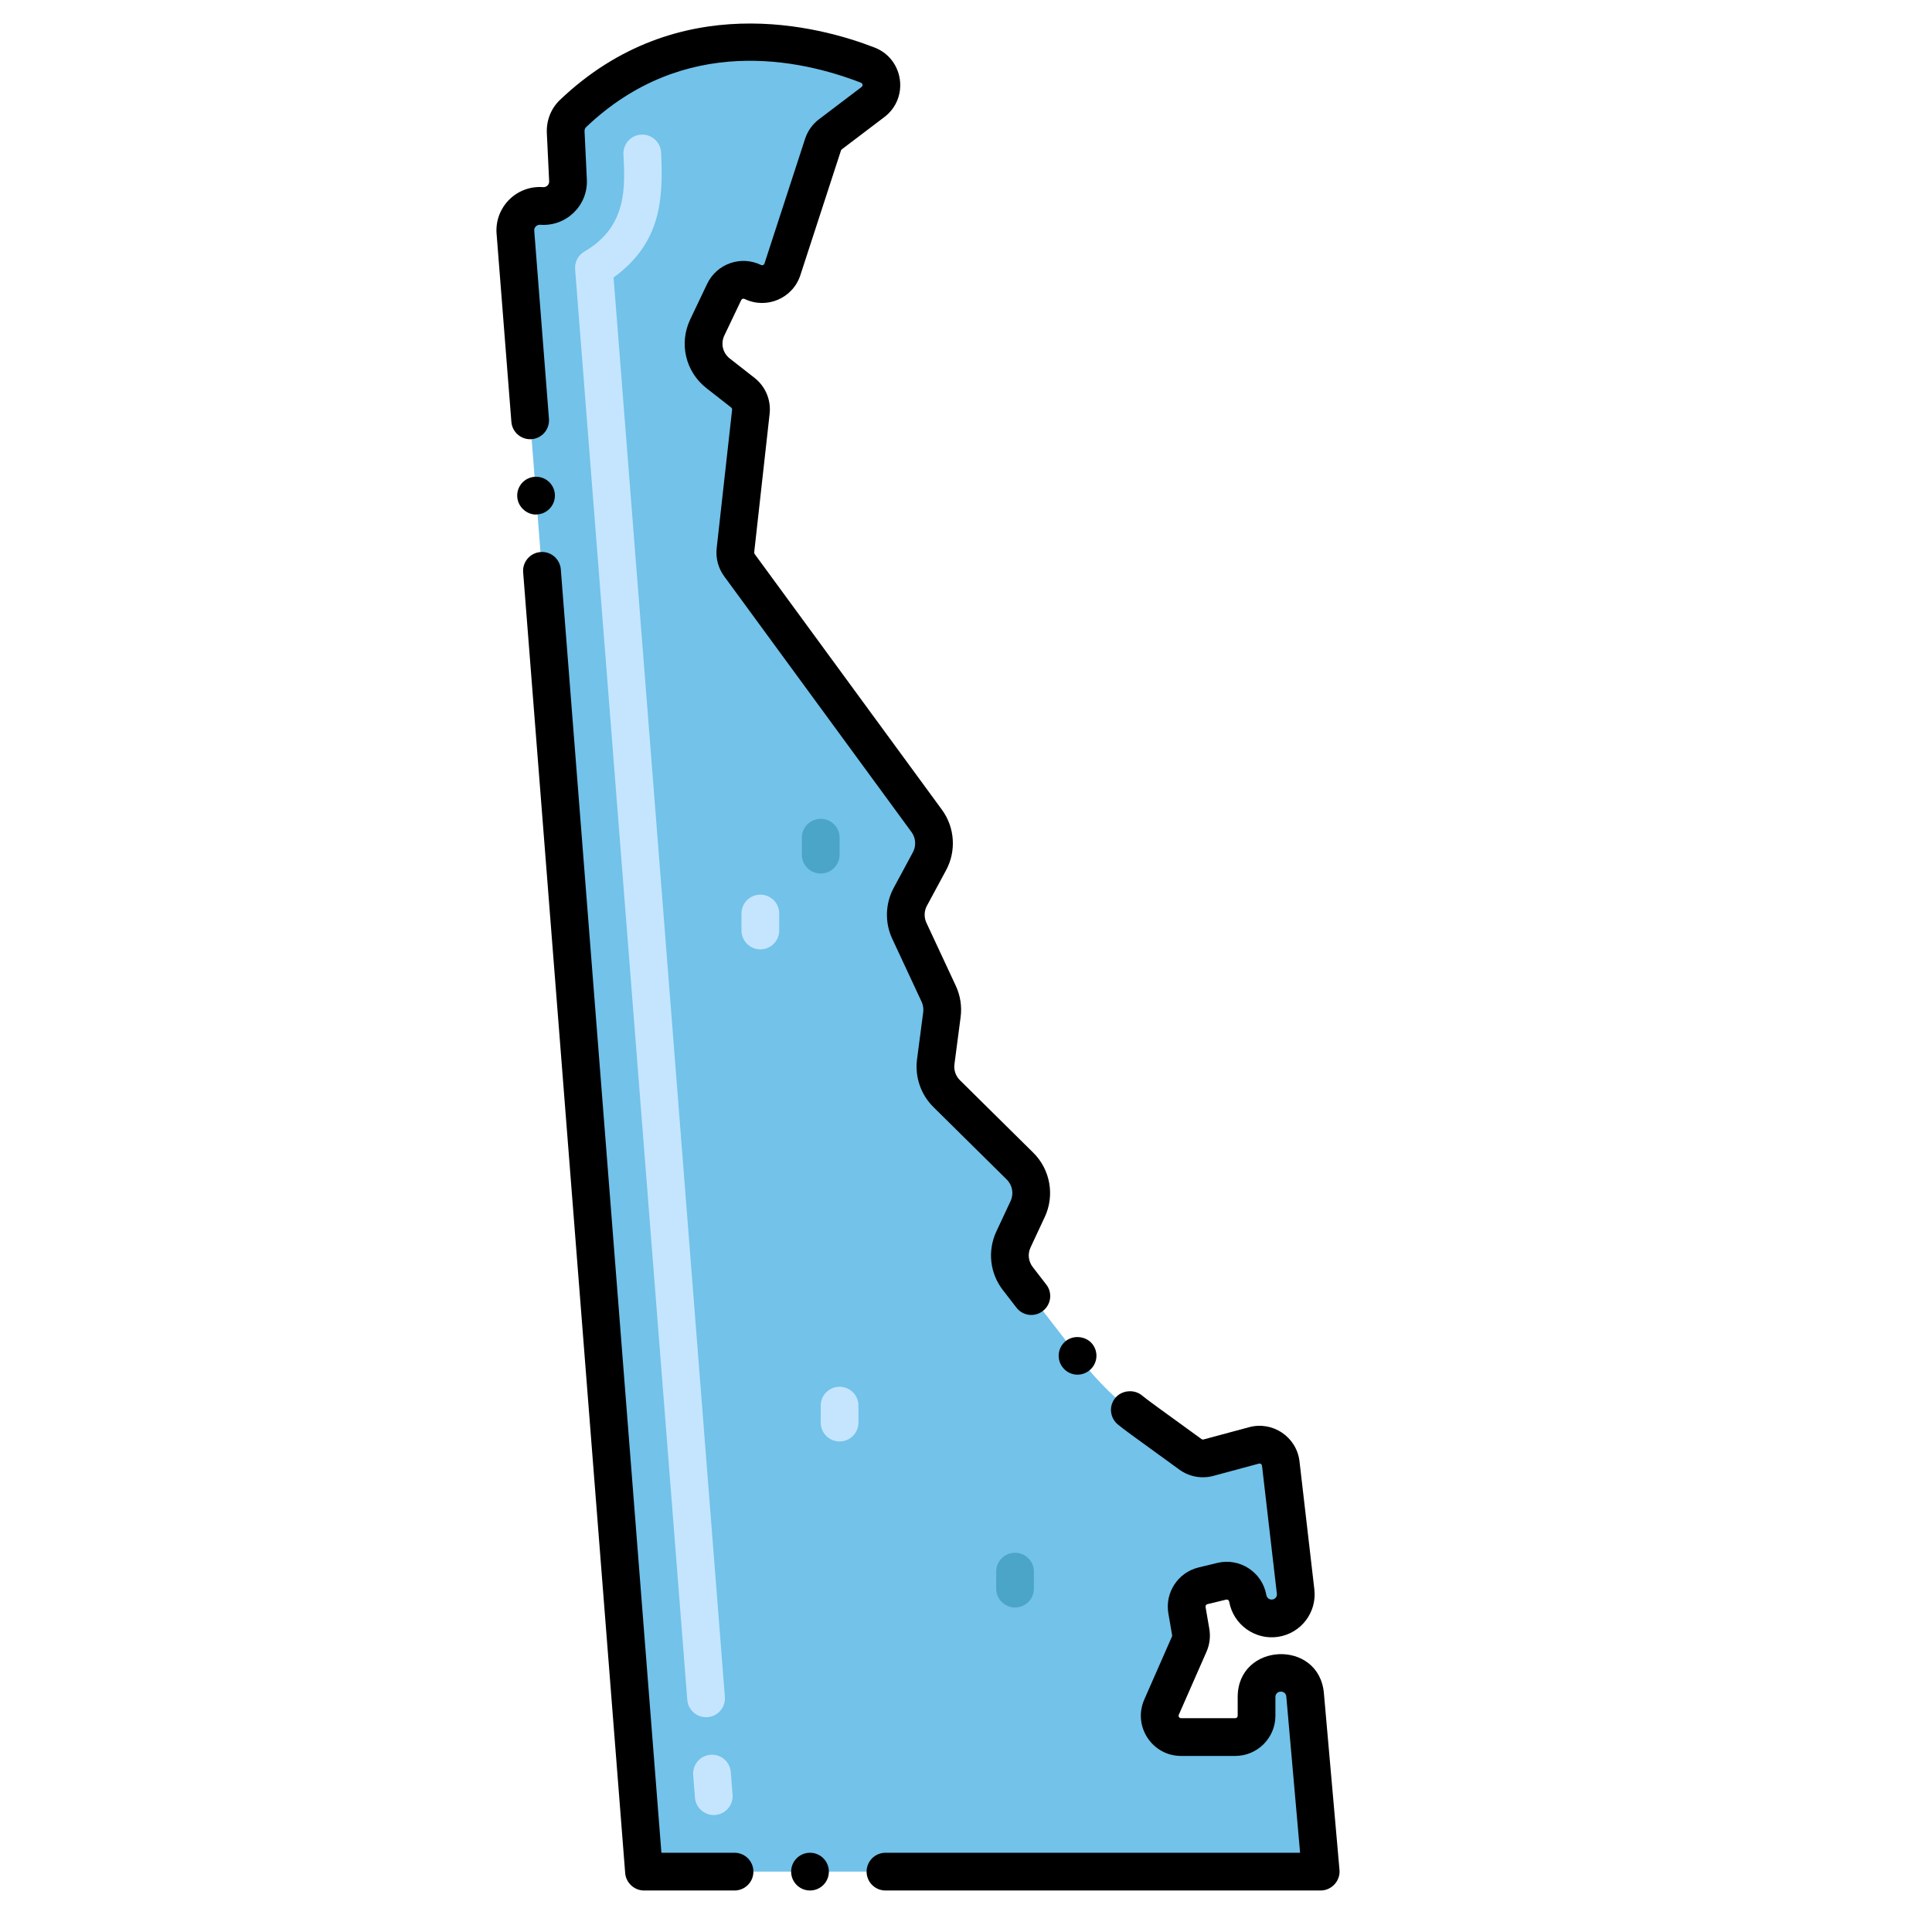 <svg id="Layer_1" height="512" viewBox="0 0 256 256" width="512" xmlns="http://www.w3.org/2000/svg"><g><path d="m169.224 221.683c-1.568.246-2.724 1.597-2.724 3.184v2.475c0 1.562-1.266 2.828-2.828 2.828h-7.172c-2.041 0-3.41-2.096-2.589-3.965l3.666-8.346c.223-.508.292-1.07.198-1.617l-.497-2.886c-.253-1.466.675-2.878 2.121-3.228l2.486-.602c1.581-.383 3.158.644 3.448 2.244l.009.05c.31 1.711 1.929 2.863 3.647 2.593 1.698-.266 2.884-1.825 2.686-3.533l-1.967-16.953c-.199-1.716-1.877-2.854-3.545-2.404l-6.029 1.625c-.825.222-1.706.06-2.397-.442l-6.435-4.673c-3.072-2.231-5.811-4.888-8.134-7.891l-8.301-10.73c-1.146-1.481-1.368-3.478-.576-5.175l1.888-4.043c.894-1.915.488-4.186-1.015-5.671l-9.729-9.618c-1.112-1.099-1.645-2.655-1.443-4.205l.819-6.257c.123-.942-.024-1.9-.426-2.761l-3.895-8.356c-.667-1.432-.619-3.095.131-4.485l2.55-4.731c.915-1.698.772-3.771-.367-5.327l-24.823-33.894c-.419-.572-.607-1.28-.529-1.984l2.043-18.337c.109-.975-.296-1.936-1.068-2.54l-3.27-2.558c-1.845-1.443-2.441-3.974-1.433-6.089l2.237-4.694c.676-1.418 2.377-2.013 3.789-1.326 1.543.75 3.394-.036 3.925-1.667l5.38-16.521c.179-.548.52-1.029.98-1.377l5.636-4.274c1.767-1.34 1.377-4.089-.69-4.892-7.884-3.064-24.82-7.147-39.062 6.424-.667.635-1.005 1.543-.961 2.463l.305 6.385c.093 1.948-1.542 3.538-3.487 3.389-1.985-.152-3.637 1.503-3.481 3.487l17.035 217.222h89.67l-2.067-23.416c-.164-1.858-1.866-3.189-3.709-2.901z" fill="#72c2e9"/><g><path d="m100.75 125.795c-1.381 0-2.5-1.119-2.5-2.5v-2.25c0-1.381 1.119-2.5 2.5-2.5s2.5 1.119 2.5 2.5v2.25c0 1.381-1.119 2.5-2.5 2.5z" fill="#c5e5fe"/></g><g><path d="m111.25 191c-1.381 0-2.5-1.119-2.5-2.5v-2.25c0-1.381 1.119-2.5 2.5-2.5s2.5 1.119 2.5 2.5v2.25c0 1.381-1.119 2.5-2.5 2.5z" fill="#c5e5fe"/></g><g><path d="m134.5 213c-1.381 0-2.5-1.119-2.5-2.5v-2.25c0-1.381 1.119-2.5 2.5-2.5s2.5 1.119 2.5 2.5v2.25c0 1.381-1.119 2.5-2.5 2.5z" fill="#4ba5c8"/></g><g><path d="m108.75 115.75c-1.381 0-2.5-1.119-2.5-2.5v-2.25c0-1.381 1.119-2.5 2.5-2.5s2.5 1.119 2.5 2.5v2.25c0 1.381-1.119 2.5-2.5 2.5z" fill="#4ba5c8"/></g><g><path d="m92.084 238.195-.234-2.991c-.108-1.376.92-2.58 2.297-2.688 1.368-.111 2.58.92 2.688 2.297l.234 2.991c.108 1.376-.92 2.58-2.297 2.688-1.36.11-2.579-.907-2.688-2.297zm1.474-10.655c-1.292 0-2.387-.995-2.489-2.305l-14.864-189.549c-.075-.957.405-1.873 1.234-2.356 5.741-3.343 5.372-8.647 5.169-12.878-.066-1.379.999-2.551 2.377-2.617 1.381-.056 2.551.999 2.617 2.377.302 6.31-.052 12.012-6.298 16.557l14.748 188.074c.114 1.451-1.03 2.697-2.494 2.697z" fill="#c5e5fe"/></g><path d="m65.8 30.97 1.96 24.93c.1 1.29 1.19 2.3 2.49 2.3 1.44 0 2.601-1.221 2.49-2.7-.007-.083-1.956-25.01-1.951-24.926-.031-.453.336-.817.797-.792 3.447.26 6.34-2.554 6.175-6.001l-.306-6.385c-.01-.212.06-.412.188-.534 13.011-12.398 28.41-9.022 36.432-5.904.251.099.294.412.084.571l-5.635 4.273c-.87.659-1.508 1.556-1.847 2.596l-5.38 16.521c-.031.094-.092.161-.184.2-.09.039-.182.037-.271-.007-2.662-1.295-5.864-.174-7.139 2.5l-2.237 4.694c-1.523 3.197-.639 6.953 2.149 9.134l3.27 2.557c.09.071.137.181.124.294l-2.043 18.337c-.149 1.331.205 2.658.996 3.738l24.823 33.894c.567.774.639 1.819.184 2.664l-2.55 4.731c-1.119 2.076-1.192 4.59-.196 6.727l3.895 8.356c.201.432.275.909.213 1.381l-.819 6.256c-.303 2.311.506 4.668 2.164 6.307l9.729 9.618c.749.741.953 1.88.508 2.835l-1.89 4.044c-1.193 2.557-.862 5.532.864 7.763.004.005.009.009.013.014l1.787 2.314c.828 1.073 2.377 1.309 3.5.44 1.121-.867 1.278-2.451.45-3.5l-1.786-2.312c-.004-.005-.006-.011-.01-.016-.576-.744-.687-1.735-.289-2.587l1.889-4.043c1.339-2.866.727-6.285-1.522-8.507l-9.729-9.618c-.553-.546-.822-1.332-.721-2.103l.819-6.256c.186-1.415-.036-2.848-.639-4.143l-3.895-8.356c-.332-.712-.308-1.55.065-2.242l2.55-4.731c1.366-2.533 1.149-5.669-.551-7.991l-24.82-33.893c-.048-.066-.07-.147-.061-.229l2.042-18.336c.207-1.85-.545-3.639-2.012-4.787l-3.27-2.558c-.93-.727-1.225-1.979-.717-3.044l2.237-4.694c.039-.082.102-.139.188-.168.085-.029.17-.025.251.014 2.9 1.412 6.393-.064 7.395-3.141l5.38-16.52c.021-.063.061-.12.114-.161l5.636-4.274c3.321-2.518 2.585-7.707-1.295-9.214-7.347-2.855-26.12-7.894-41.691 6.944-1.182 1.125-1.813 2.727-1.734 4.393l.306 6.385c.021.445-.351.81-.799.776-3.545-.268-6.434 2.688-6.168 6.172z"/><path d="m71.23 68.16c1.37-.11 2.4-1.31 2.29-2.69-.1-1.35-1.29-2.4-2.68-2.29-1.38.1-2.41 1.31-2.3 2.68.116 1.514 1.553 2.466 2.69 2.3z"/><path d="m85.33 250.5h12c1.38 0 2.5-1.12 2.5-2.5s-1.12-2.5-2.5-2.5h-9.691l-13.329-170.06c-.11-1.36-1.3-2.41-2.69-2.29-1.37.1-2.41 1.31-2.3 2.68l13.52 172.37c.096 1.236 1.169 2.3 2.49 2.3z"/><path d="m144.31 181.62c1.1-.85 1.294-2.421.45-3.51-.82-1.05-2.45-1.26-3.51-.44-1.09.84-1.29 2.41-.45 3.5.854 1.103 2.402 1.307 3.51.45z"/><circle cx="107.33" cy="248" r="2.5"/><path d="m175 250.5h.002c1.45-.005 2.616-1.281 2.488-2.719l-2.066-23.416c-.637-7.222-11.424-6.751-11.424.503v2.475c0 .181-.146.328-.327.328h-7.173c-.239 0-.397-.241-.3-.459l3.668-8.348c.421-.961.55-2.015.371-3.045l-.497-2.885c-.029-.169.079-.334.245-.375l2.486-.602c.183-.04.362.049.409.31.547 3.021 3.452 5.095 6.493 4.618 3.035-.475 5.136-3.238 4.783-6.291l-1.968-16.954c-.376-3.239-3.546-5.374-6.679-4.53l-6.029 1.625c-.096.026-.197.007-.277-.051-6.206-4.507-6.926-5-7.926-5.814-1.04-.83-2.681-.65-3.511.38-.92 1.139-.641 2.71.38 3.52 1.166.931.743.603 8.119 5.959 1.308.95 2.953 1.252 4.516.833l6.029-1.625c.205-.05.388.084.411.279l1.968 16.952c.102.898-1.226 1.117-1.398.156-.547-3.015-3.527-4.949-6.496-4.228l-2.486.602c-2.715.657-4.47 3.328-3.997 6.082l.498 2.889c.011.063.002.127-.023.185l-3.667 8.347c-1.545 3.522 1.037 7.47 4.878 7.47h7.173c2.938 0 5.327-2.39 5.327-5.328v-2.475c0-.916 1.361-.976 1.443-.063l1.826 20.696h-54.94c-1.38 0-2.5 1.12-2.5 2.5s1.12 2.5 2.5 2.5h57.671z"/></g></svg>